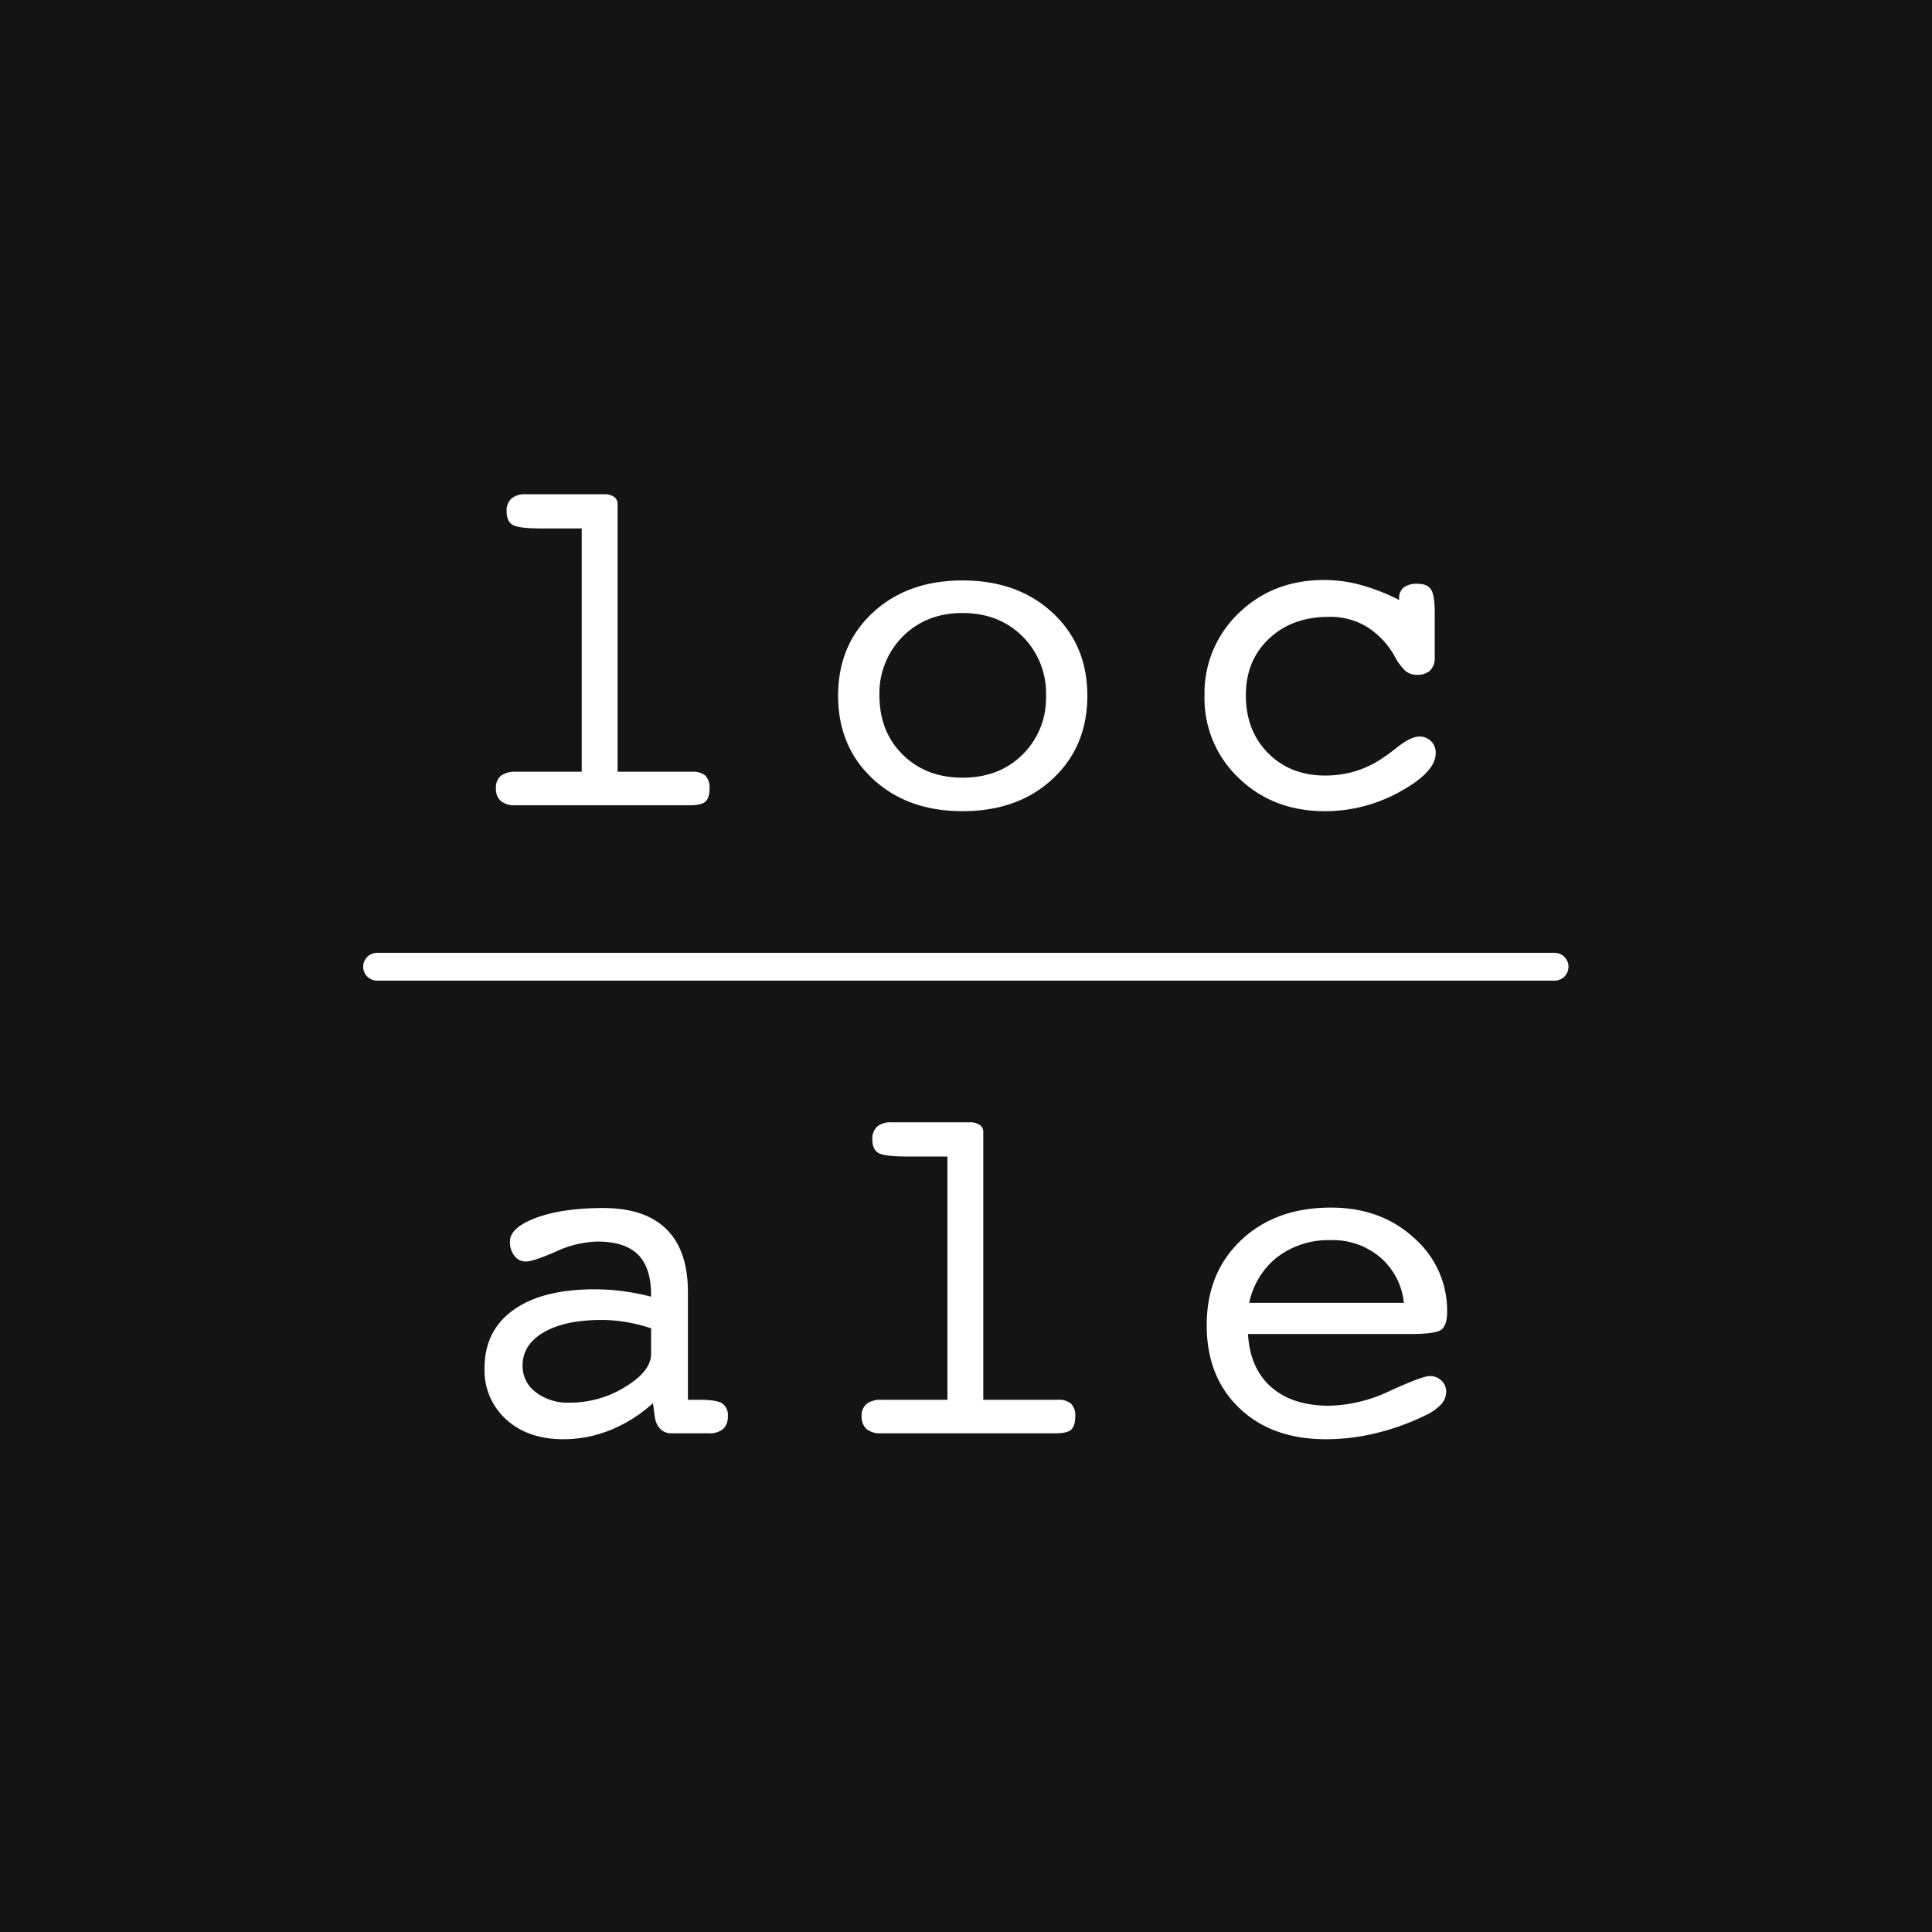 <svg xmlns="http://www.w3.org/2000/svg" xmlns:xlink="http://www.w3.org/1999/xlink" width="516" height="516" viewBox="0 0 516 516">
  <defs>
    <clipPath id="clip-path">
      <rect id="Rectangle_503" data-name="Rectangle 503" width="321.909" height="252.393" fill="#fff"/>
    </clipPath>
  </defs>
  <g id="Group_864" data-name="Group 864" transform="translate(-617 -8649)">
    <rect id="Rectangle_278" data-name="Rectangle 278" width="516" height="516" transform="translate(617 8649)" fill="#141414"/>
    <g id="Group_863" data-name="Group 863" transform="translate(714 8781)">
      <g id="Group_862" data-name="Group 862" clip-path="url(#clip-path)">
        <path id="Path_611" data-name="Path 611" d="M42.008,9.138H31.217q-6.152,0-7.71-.984T21.955,4.569a4.324,4.324,0,0,1,1.3-3.427A5.563,5.563,0,0,1,27.033,0h20.94a4.438,4.438,0,0,1,2.662.7,2.236,2.236,0,0,1,.952,1.9V74.117H71.515a5.005,5.005,0,0,1,3.52,1.047,4.406,4.406,0,0,1,1.11,3.331q0,2.6-1.079,3.587T71,83.063H24.176A5.555,5.555,0,0,1,20.4,81.922a4.326,4.326,0,0,1-1.3-3.427,3.993,3.993,0,0,1,1.333-3.3,6.269,6.269,0,0,1,4-1.079h17.58Z" transform="translate(16.358 0)" fill="#fff"/>
        <path id="Path_612" data-name="Path 612" d="M134.888,43.183q0,13.579-9.264,22.21t-24.05,8.629q-14.723,0-23.986-8.629t-9.264-22.21Q68.324,29.6,77.588,21t23.986-8.6q14.72,0,24.02,8.629t9.294,22.147M101.575,65.075q9.772,0,16.024-6.179a21.2,21.2,0,0,0,6.249-15.745,21.354,21.354,0,0,0-6.283-15.81q-6.283-6.238-15.99-6.242T85.616,27.341a21.408,21.408,0,0,0-6.251,15.81q0,9.63,6.219,15.777t15.99,6.147" transform="translate(58.522 10.627)" fill="#fff"/>
        <path id="Path_613" data-name="Path 613" d="M173.006,17.669v-.254a3.737,3.737,0,0,1,1.2-3.076,5.873,5.873,0,0,1,3.745-.984q2.6,0,3.585,1.522t.984,6.283v11.8a4.709,4.709,0,0,1-1.2,3.522,5,5,0,0,1-3.618,1.175,4.6,4.6,0,0,1-2.95-.984,15.081,15.081,0,0,1-3.015-4.094,21.86,21.86,0,0,0-7.391-7.773,18.924,18.924,0,0,0-10-2.633q-9.9,0-16.087,5.837t-6.186,15.1q0,9.457,5.932,15.452t15.263,6a27.5,27.5,0,0,0,8.091-1.175,26.475,26.475,0,0,0,7.267-3.522q1.2-.76,3.236-2.347,4.121-3.364,6.472-3.364a4.244,4.244,0,0,1,4.443,4.443q0,5.013-9.489,10.248a41.064,41.064,0,0,1-20.145,5.235q-13.774,0-22.939-8.82a29.288,29.288,0,0,1-9.169-22.02,29.445,29.445,0,0,1,9.138-22.05q9.137-8.853,22.843-8.852a37.278,37.278,0,0,1,9.678,1.3,55.354,55.354,0,0,1,10.311,4.029" transform="translate(103.672 10.569)" fill="#fff"/>
        <path id="Path_614" data-name="Path 614" d="M62.447,154.789a38.25,38.25,0,0,1-11.327,7.17,33.31,33.31,0,0,1-12.595,2.475q-9.457,0-15.261-5.267a17.636,17.636,0,0,1-5.807-13.707q0-10.025,7.71-15.547t21.67-5.519a58.773,58.773,0,0,1,7.424.475,62.344,62.344,0,0,1,7.679,1.491v-.444q0-7.3-3.49-10.788T47.6,111.638A27.911,27.911,0,0,0,36.558,114.3q-6.09,2.665-8.059,2.666a3.749,3.749,0,0,1-3.045-1.493,5.9,5.9,0,0,1-1.207-3.839q0-3.743,7.014-6.346t17.925-2.6q11.167,0,16.88,5.679t5.711,16.785V153.9h3.11q4.5,0,6.028.952a3.715,3.715,0,0,1,1.522,3.425,4.375,4.375,0,0,1-1.27,3.427,5.535,5.535,0,0,1-3.806,1.142H67.4a4.073,4.073,0,0,1-2.918-1.079,5.544,5.544,0,0,1-1.522-3.108ZM61.941,134.8a45.819,45.819,0,0,0-6.76-1.682,39.989,39.989,0,0,0-6.5-.538q-9.772,0-15.419,3.3t-5.648,8.884a8.682,8.682,0,0,0,3.522,7.107,14,14,0,0,0,8.978,2.792,28.062,28.062,0,0,0,14.943-4.22q6.887-4.219,6.886-8.789Z" transform="translate(14.953 87.959)" fill="#fff"/>
        <path id="Path_615" data-name="Path 615" d="M94.616,99.49H83.827q-6.154,0-7.71-.984t-1.554-3.585a4.33,4.33,0,0,1,1.3-3.427,5.563,5.563,0,0,1,3.778-1.142h20.94a4.44,4.44,0,0,1,2.664.7,2.236,2.236,0,0,1,.952,1.9v71.516h19.926a5,5,0,0,1,3.52,1.047,4.4,4.4,0,0,1,1.112,3.331q0,2.6-1.079,3.587t-4.062.982H76.786a5.555,5.555,0,0,1-3.776-1.142,4.319,4.319,0,0,1-1.3-3.427,3.993,3.993,0,0,1,1.333-3.3,6.262,6.262,0,0,1,4-1.079H94.616Z" transform="translate(61.421 77.39)" fill="#fff"/>
        <path id="Path_616" data-name="Path 616" d="M132.385,136.382q.507,9.168,6.186,14.165t15.517,5a39.524,39.524,0,0,0,16.18-3.966q8.758-3.966,10.6-3.967a4.426,4.426,0,0,1,3.173,1.207,3.956,3.956,0,0,1,1.27,2.982,4.978,4.978,0,0,1-1.333,3.36,13.837,13.837,0,0,1-4.251,2.967,64.78,64.78,0,0,1-13.1,4.727,56.815,56.815,0,0,1-13.421,1.637q-14.467,0-23.162-8.343t-8.692-22.115q0-14.024,9.2-22.717t23.986-8.694q13.387,0,22.21,8.122a25.773,25.773,0,0,1,8.82,19.672q0,3.553-1.491,4.758t-8.091,1.207h-43.6Zm.317-8.314h41.31a18.443,18.443,0,0,0-6.312-12.151,19.529,19.529,0,0,0-13.168-4.6,22.614,22.614,0,0,0-14.214,4.441,20.96,20.96,0,0,0-7.616,12.311" transform="translate(103.936 87.9)" fill="#fff"/>
        <path id="Path_617" data-name="Path 617" d="M318.2,73.4H3.713a3.713,3.713,0,1,1,0-7.426H318.2a3.713,3.713,0,0,1,0,7.426" transform="translate(0 56.509)" fill="#fff"/>
      </g>
    </g>
  </g>
</svg>
